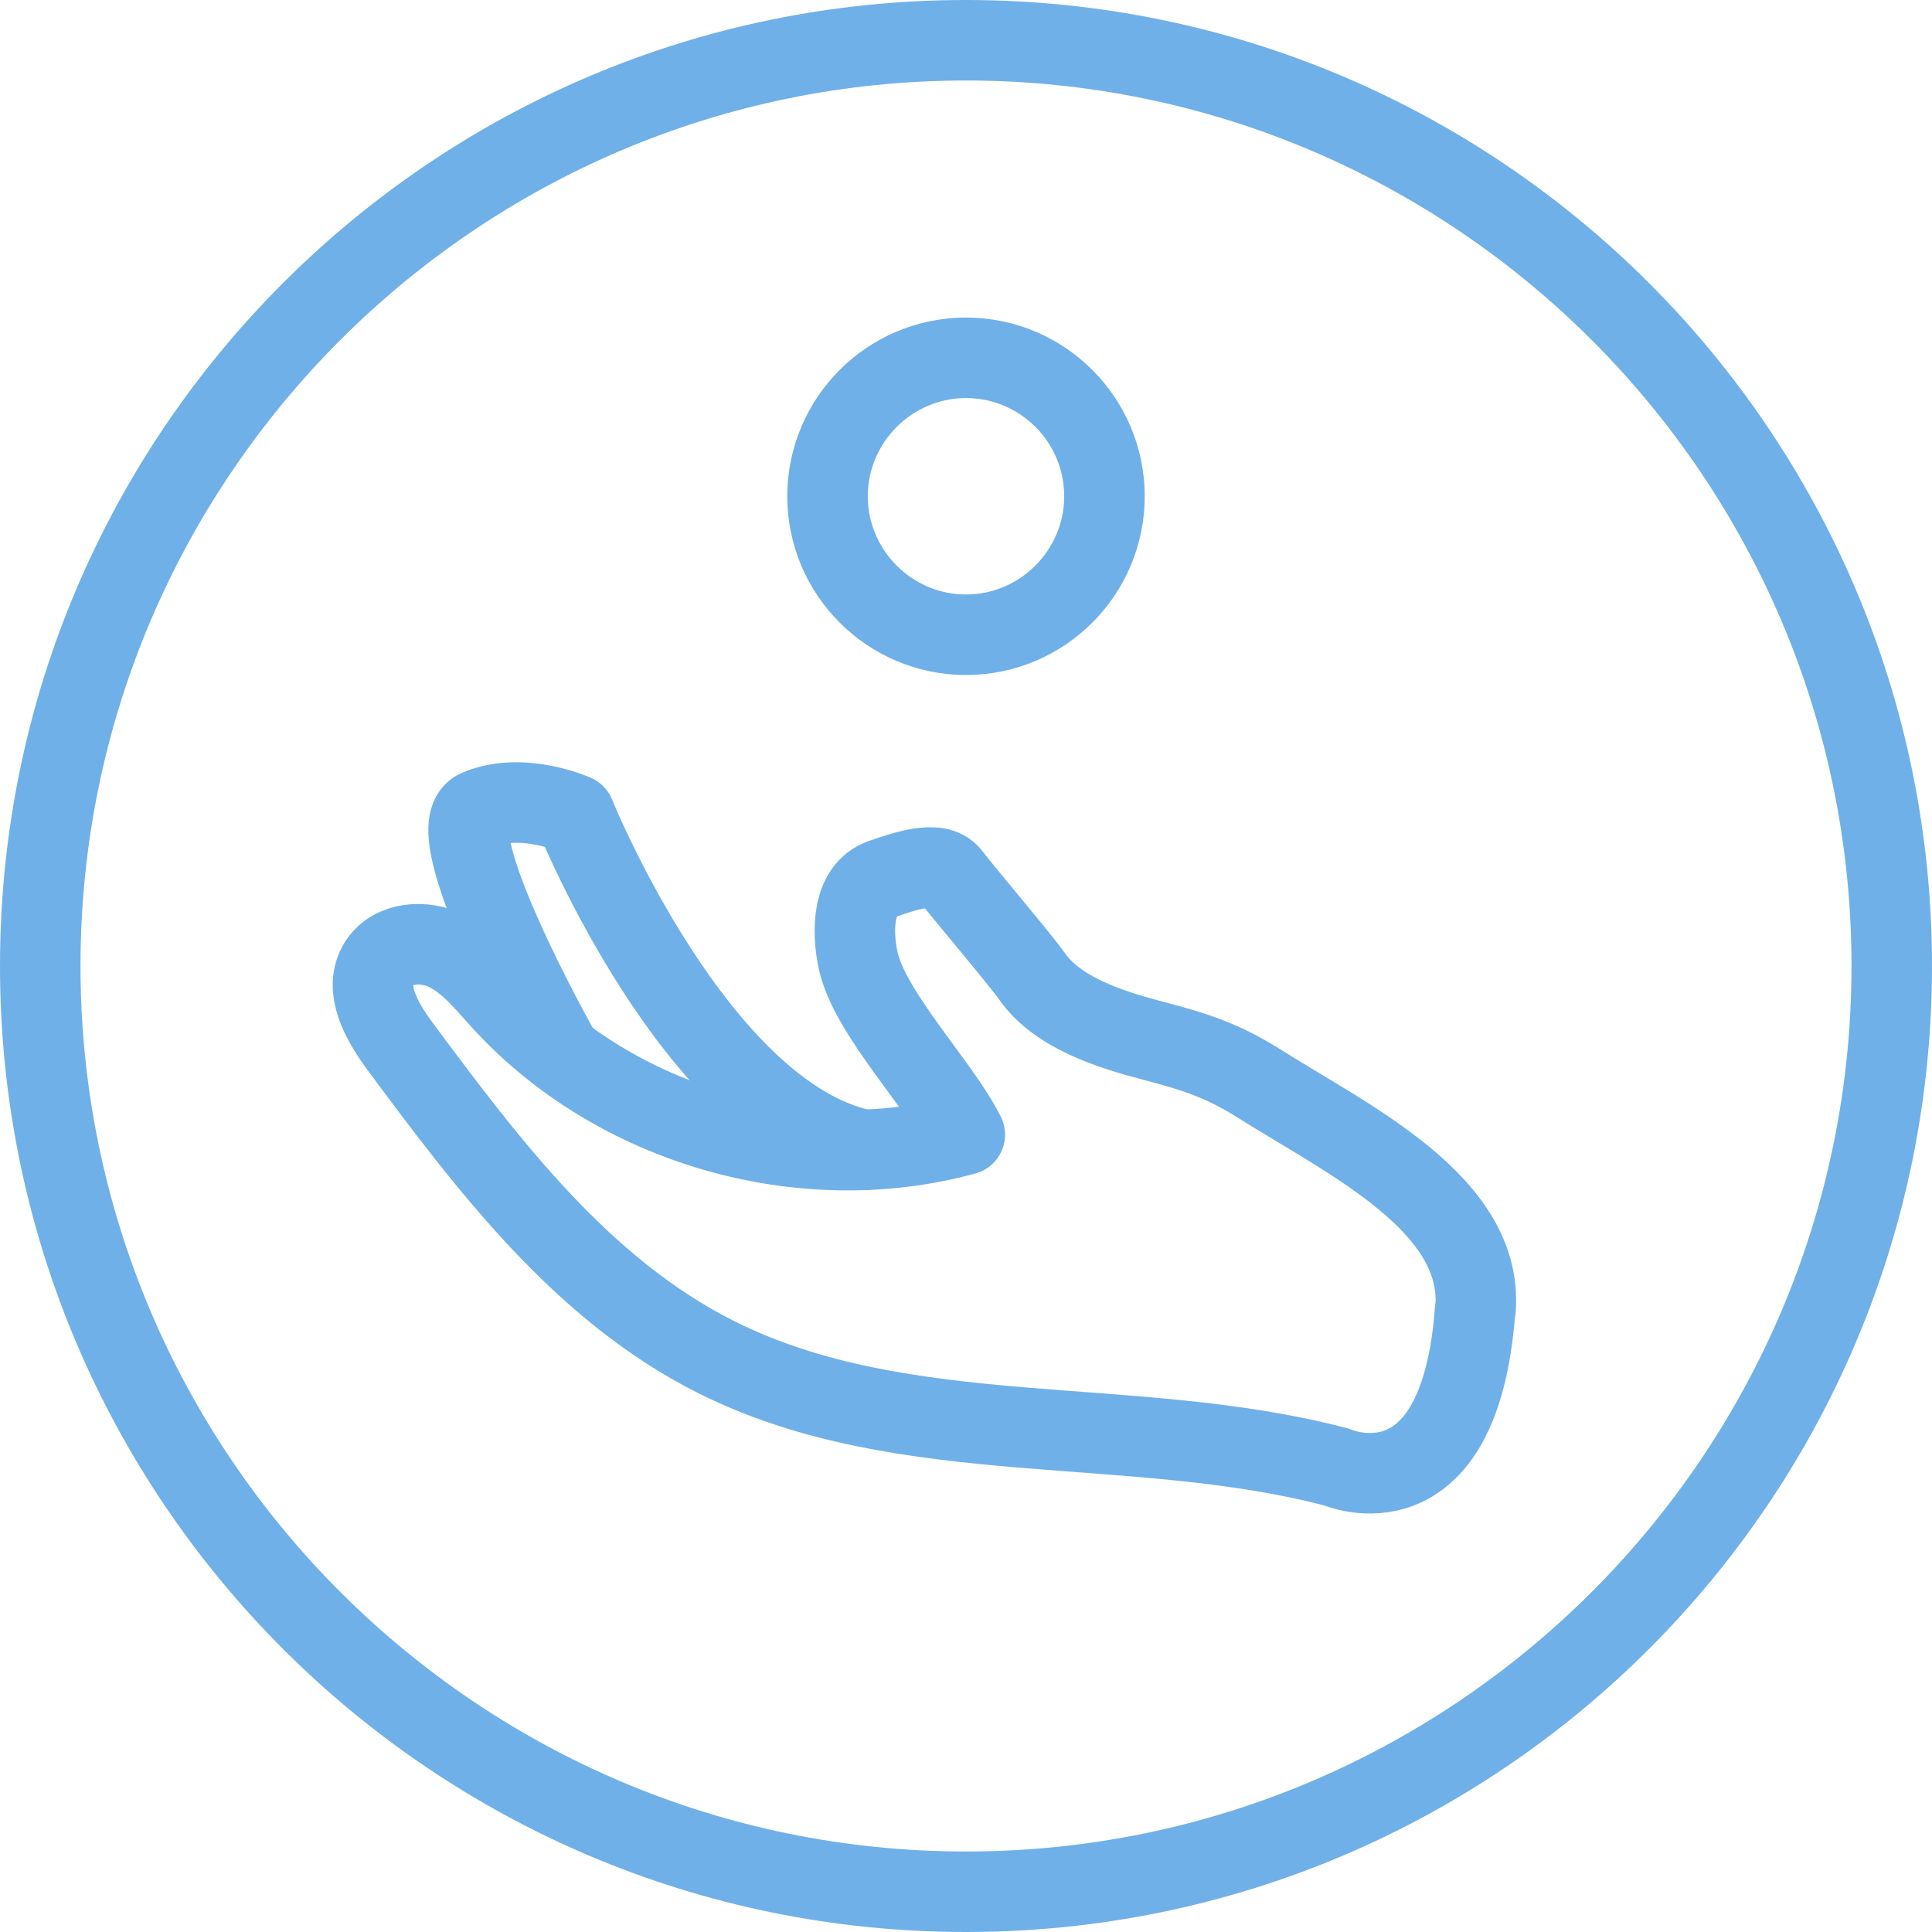 <?xml version="1.0" encoding="UTF-8"?> <svg xmlns="http://www.w3.org/2000/svg" id="Layer_1" data-name="Layer 1" viewBox="0 0 48 48"><defs><style> .cls-1 { fill: #70b0e8; } .cls-2 { fill: none; stroke: #70b0e8; stroke-linecap: round; stroke-linejoin: round; stroke-width: 2px; } </style></defs><path class="cls-1" d="M24,2c12.13,0,22,9.87,22,22s-9.87,22-22,22S2,36.13,2,24,11.87,2,24,2m0-2C10.75,0,0,10.75,0,24s10.75,24,24,24,24-10.75,24-24S37.25,0,24,0h0Z"></path><g><path class="cls-2" d="M36.66,32.52c.19-2.6-3.12-4.18-5.33-5.57-.93-.59-1.6-.81-2.67-1.09s-2.37-.69-3.01-1.59c-.3-.43-1.73-2.11-2.04-2.52s-1.2-.08-1.7,.09c-.73,.26-.75,1.27-.59,2.02,.28,1.31,2.06,3.13,2.65,4.33-4.05,1.11-8.68-.23-11.51-3.34-.42-.46-.81-.96-1.37-1.23s-1.33-.22-1.67,.31c-.4,.63,.06,1.44,.5,2.04,2.21,2.98,4.54,6.07,7.86,7.74,4.69,2.36,10.35,1.4,15.43,2.74,0,0,3.06,1.34,3.44-3.92Z"></path><path class="cls-2" d="M13.95,26.2s-3.17-5.61-2.08-6.08,2.41,.12,2.41,.12c0,0,3.01,7.45,7.18,8.33"></path></g><path class="cls-1" d="M24,9.89c1.35,0,2.44,1.1,2.44,2.44s-1.1,2.44-2.44,2.44-2.44-1.1-2.44-2.44,1.1-2.44,2.44-2.44m0-2c-2.45,0-4.44,1.99-4.44,4.44s1.99,4.44,4.44,4.44,4.44-1.99,4.44-4.44-1.99-4.44-4.44-4.44h0Z"></path></svg> 